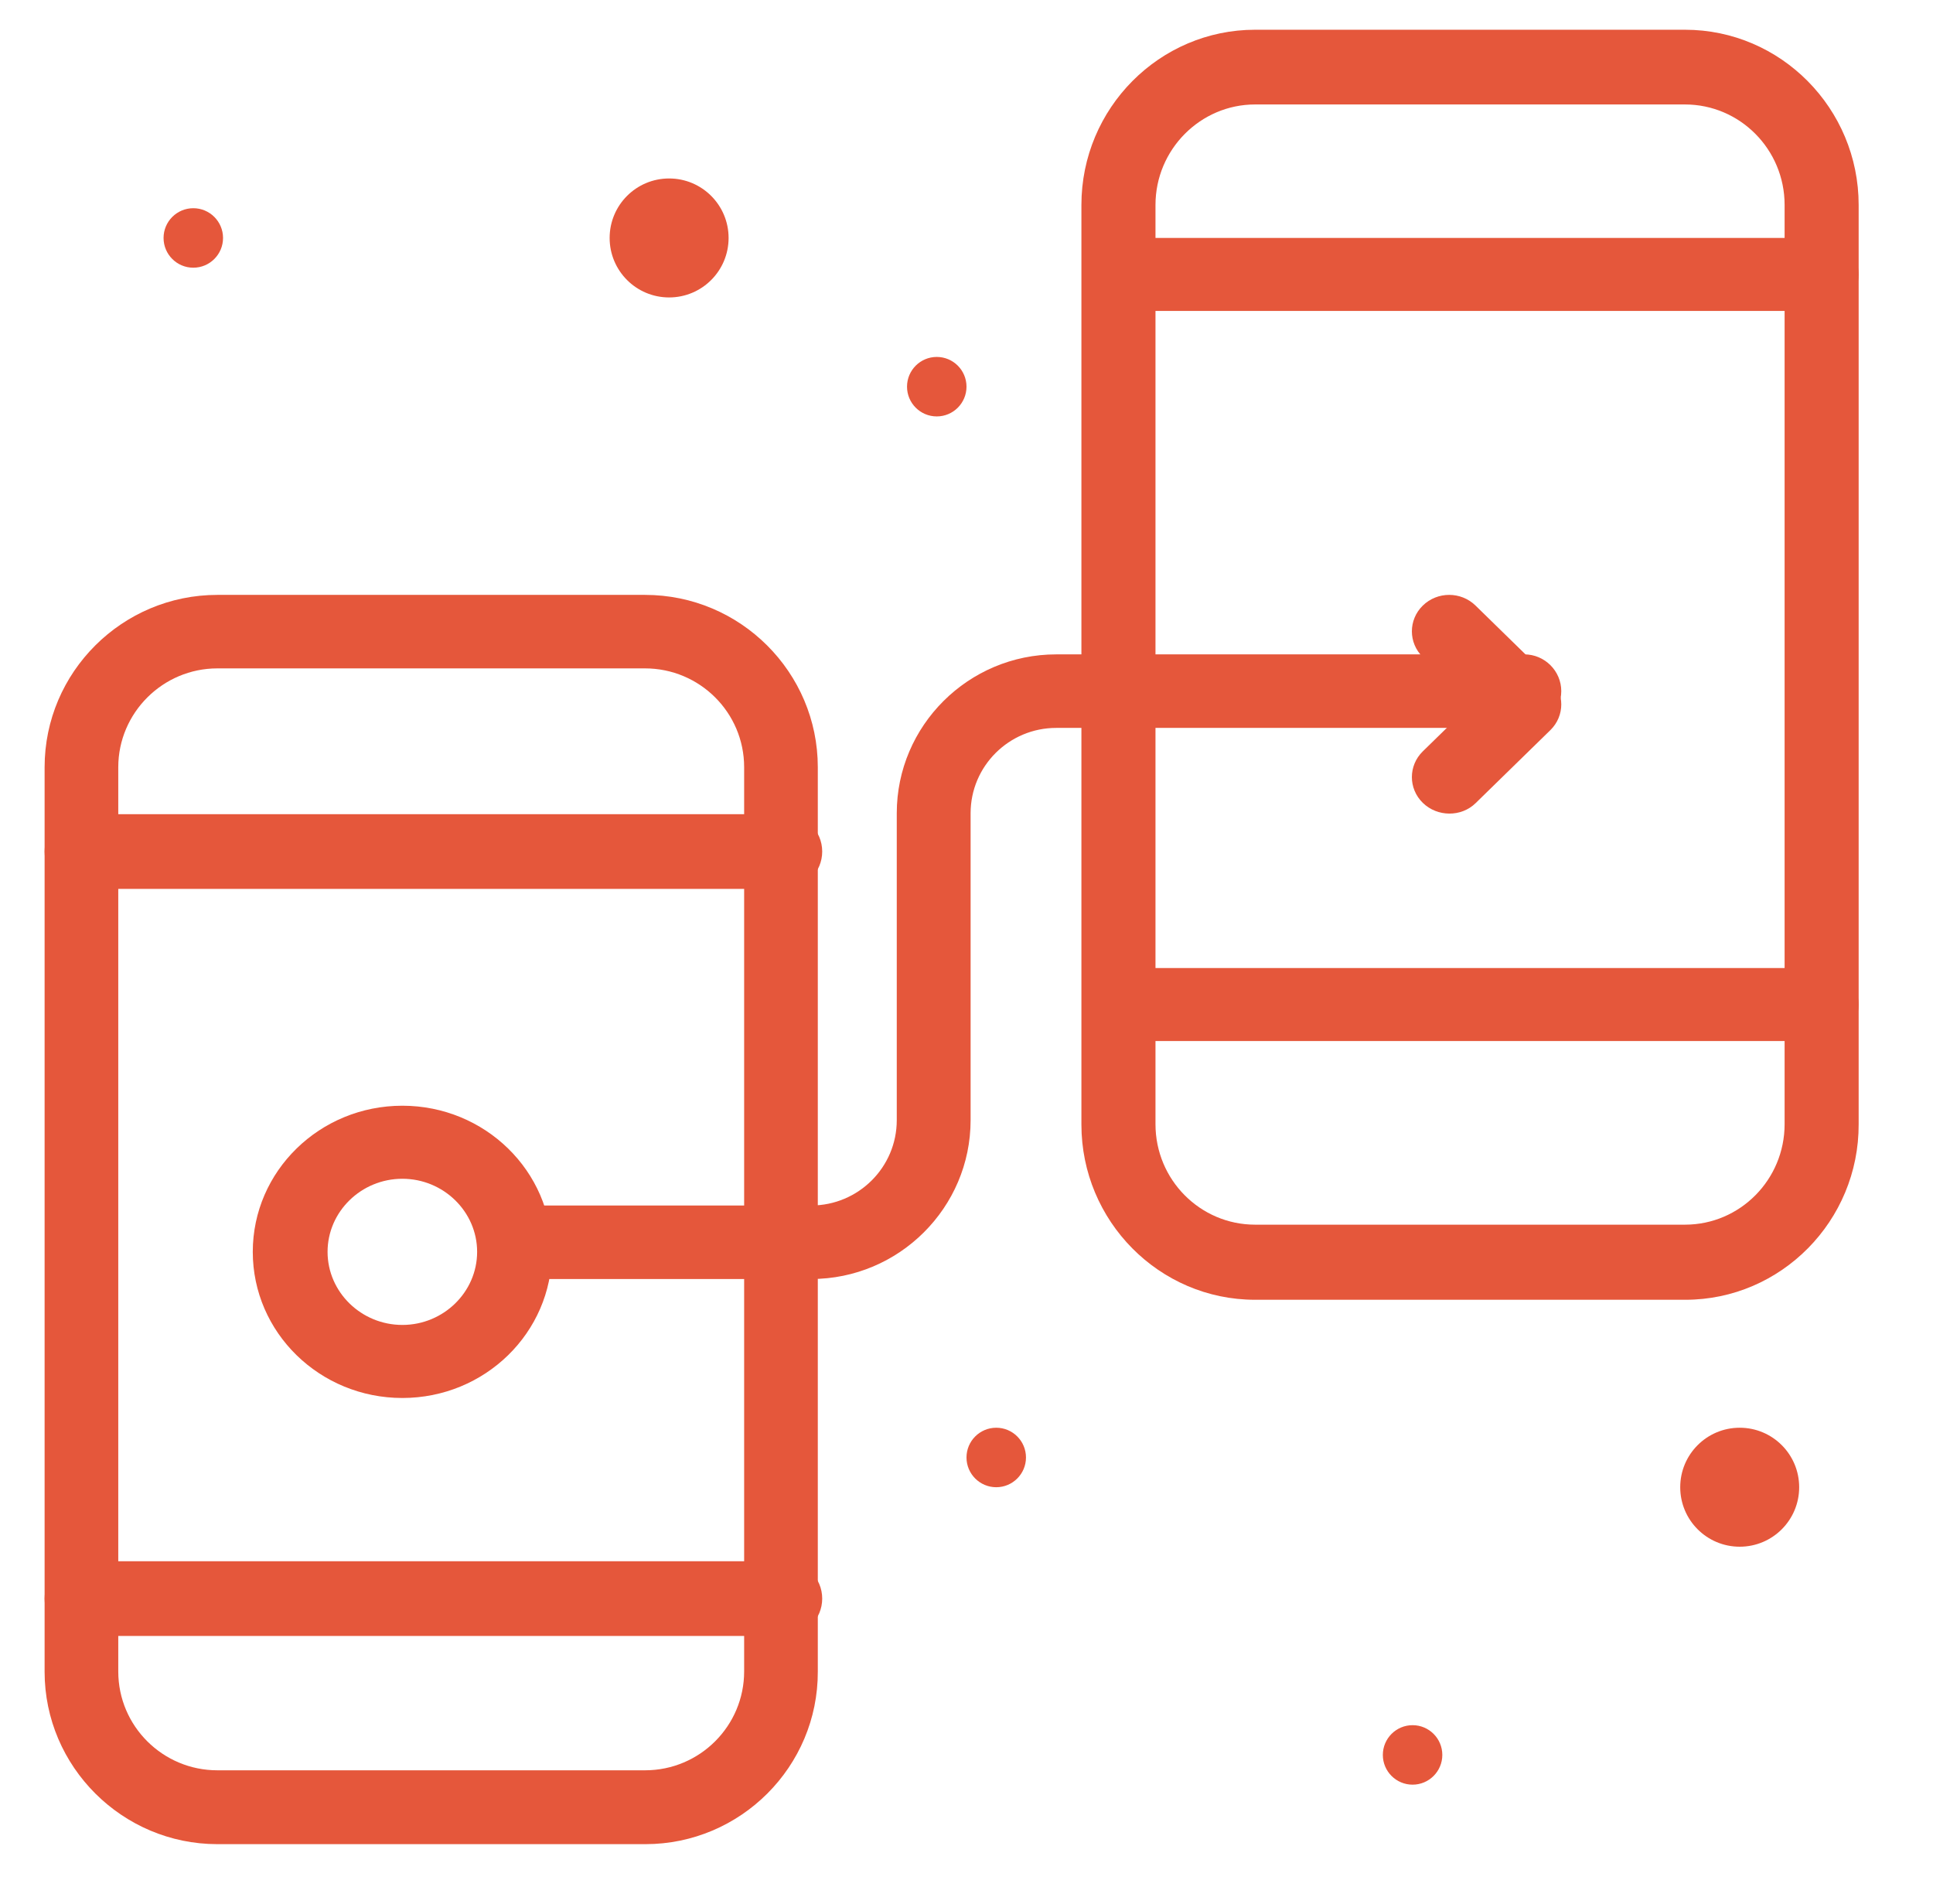 <svg width="65" height="64" viewBox="0 0 65 64" fill="none" xmlns="http://www.w3.org/2000/svg">
<path d="M22.5 10C23.605 10 24.5 9.105 24.5 8C24.5 6.895 23.605 6 22.5 6C21.395 6 20.5 6.895 20.5 8C20.5 9.105 21.395 10 22.5 10Z" fill="#E5573B"/>
<path d="M58.5 52C59.605 52 60.5 51.105 60.5 50C60.5 48.895 59.605 48 58.5 48C57.395 48 56.5 48.895 56.5 50C56.5 51.105 57.395 52 58.5 52Z" fill="#E5573B"/>
<path d="M6.5 9C7.052 9 7.5 8.552 7.5 8C7.5 7.448 7.052 7 6.5 7C5.948 7 5.5 7.448 5.5 8C5.5 8.552 5.948 9 6.5 9Z" fill="#E5573B"/>
<path d="M31.5 14C32.052 14 32.5 13.552 32.5 13C32.5 12.448 32.052 12 31.5 12C30.948 12 30.5 12.448 30.5 13C30.5 13.552 30.948 14 31.5 14Z" fill="#E5573B"/>
<path d="M33.5 50C34.052 50 34.5 49.552 34.5 49C34.5 48.448 34.052 48 33.5 48C32.948 48 32.5 48.448 32.5 49C32.5 49.552 32.948 50 33.5 50Z" fill="#E5573B"/>
<path d="M47.5 60C48.052 60 48.5 59.552 48.5 59C48.5 58.448 48.052 58 47.5 58C46.948 58 46.5 58.448 46.5 59C46.5 59.552 46.948 60 47.5 60Z" fill="#E5573B"/>
<path d="M21.703 62H7.309C4.114 62 1.5 59.394 1.5 56.206V25.794C1.5 22.594 4.114 20 7.309 20H21.691C24.899 20 27.5 22.607 27.5 25.794V56.194C27.512 59.394 24.899 62 21.703 62ZM7.309 22.471C5.476 22.471 3.977 23.965 3.977 25.794V56.194C3.977 58.035 5.476 59.517 7.309 59.517H21.691C23.536 59.517 25.023 58.022 25.023 56.194V25.794C25.023 23.953 23.524 22.471 21.691 22.471H7.309Z" fill="#E5573B"/>
<path d="M26.403 29.884H2.745C2.06 29.884 1.5 29.319 1.5 28.628C1.5 27.937 2.06 27.372 2.745 27.372H26.403C27.088 27.372 27.648 27.937 27.648 28.628C27.648 29.319 27.088 29.884 26.403 29.884ZM26.403 55H2.745C2.06 55 1.5 54.435 1.5 53.744C1.5 53.053 2.06 52.488 2.745 52.488H26.403C27.088 52.488 27.648 53.053 27.648 53.744C27.648 54.435 27.088 55 26.403 55ZM56.673 43.698H42.204C38.979 43.698 36.364 41.048 36.364 37.808V6.89C36.364 3.637 38.992 1 42.204 1H56.66C59.885 1 62.5 3.65 62.5 6.89V37.795C62.512 41.048 59.885 43.698 56.673 43.698ZM42.204 3.512C40.361 3.512 38.855 5.031 38.855 6.89V37.795C38.855 39.666 40.361 41.173 42.204 41.173H56.66C58.516 41.173 60.01 39.654 60.01 37.795V6.89C60.01 5.019 58.503 3.512 56.66 3.512H42.204Z" fill="#E5573B"/>
<path d="M61.262 10.454H37.738C37.057 10.454 36.5 9.902 36.5 9.227C36.5 8.552 37.057 8 37.738 8H61.262C61.943 8 62.5 8.552 62.5 9.227C62.5 9.902 61.943 10.454 61.262 10.454ZM61.262 35H37.738C37.057 35 36.5 34.448 36.5 33.773C36.5 33.098 37.057 32.545 37.738 32.545H61.262C61.943 32.545 62.5 33.098 62.5 33.773C62.5 34.448 61.943 35 61.262 35Z" fill="#E5573B"/>
<path d="M27.275 43H17.741C17.059 43 16.5 42.444 16.5 41.764C16.5 41.084 17.059 40.528 17.741 40.528H27.275C28.864 40.528 30.155 39.242 30.155 37.66V27.34C30.155 24.398 32.563 22 35.518 22H51.259C51.941 22 52.5 22.556 52.5 23.236C52.5 23.916 51.941 24.472 51.259 24.472H35.518C33.929 24.472 32.638 25.758 32.638 27.34V37.66C32.638 40.602 30.23 43 27.275 43Z" fill="#E5573B"/>
<path d="M47.844 26.992C47.354 26.513 47.354 25.739 47.844 25.26L49.467 23.675L47.844 22.091C47.354 21.612 47.354 20.838 47.844 20.359C48.335 19.88 49.127 19.88 49.617 20.359L52.132 22.816C52.623 23.295 52.623 24.069 52.132 24.548L49.617 27.004C49.14 27.471 48.335 27.471 47.844 26.992ZM13.53 47C10.751 47 8.5 44.801 8.5 42.087C8.5 39.373 10.751 37.174 13.53 37.174C16.308 37.174 18.559 39.373 18.559 42.087C18.559 44.801 16.308 47 13.53 47ZM13.53 39.63C12.146 39.63 11.015 40.736 11.015 42.087C11.015 43.438 12.146 44.544 13.53 44.544C14.913 44.544 16.044 43.438 16.044 42.087C16.044 40.736 14.913 39.63 13.53 39.63Z" fill="#E5573B"/>
</svg>
